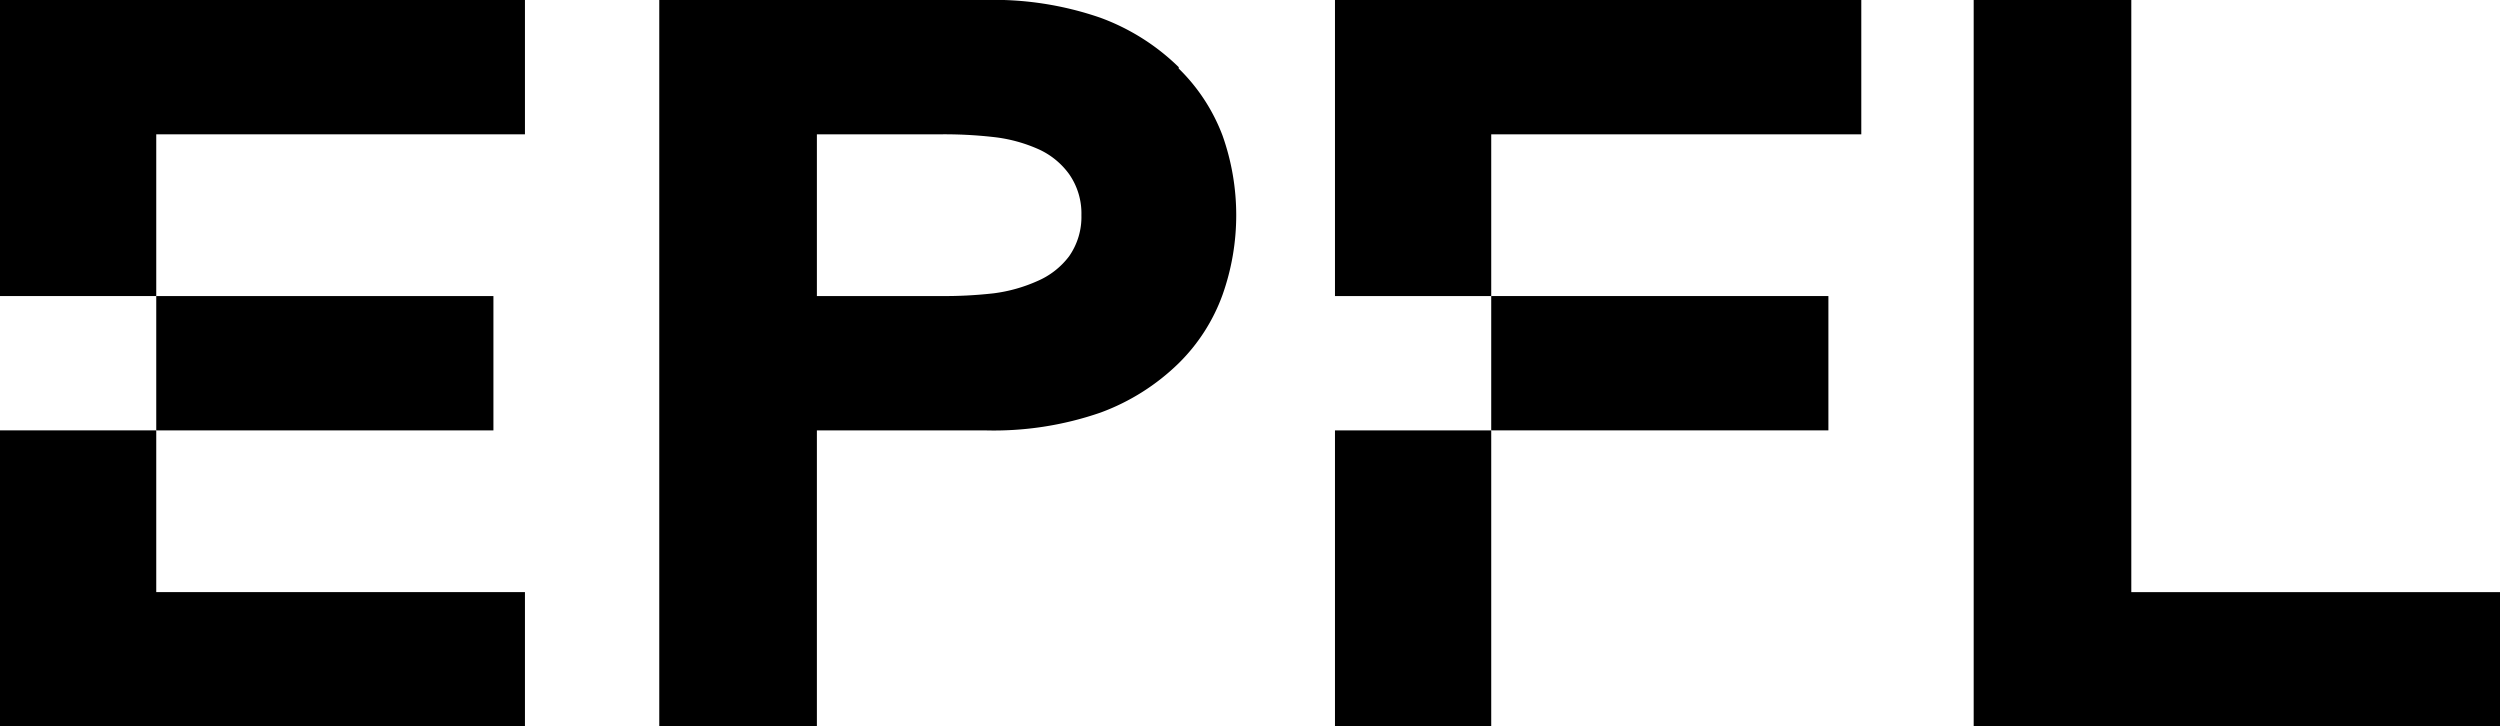 <svg xmlns="http://www.w3.org/2000/svg" viewBox="0 0 182.4 53">
    <path d="M0 21.6h11.4V9.8h26.9V0H0v21.6zM0 53h38.3v-9.8H11.4V31.4H0V53z" />
    <path d="M11.4 21.6H36v9.8H11.4zM86 4.9a16.1 16.1 0 0 0-5.7-3.6A23.8 23.8 0 0 0 71.8 0H48.1v53h11.5V31.4h12.2a23.8 23.8 0 0 0 8.5-1.3 16.1 16.1 0 0 0 5.7-3.6 13.4 13.4 0 0 0 3.2-5 17.4 17.4 0 0 0 0-11.6A13.5 13.5 0 0 0 86 5Zm-8 13.8a5.7 5.7 0 0 1-2.3 1.8 11.3 11.3 0 0 1-3.2.9 32 32 0 0 1-3.9.2h-9V9.8h9a32 32 0 0 1 3.9.2 11 11 0 0 1 3.3.9 5.6 5.6 0 0 1 2.2 1.8 5 5 0 0 1 .9 3 5 5 0 0 1-.9 3ZM155.5 43.2V0H144v53h38.4v-9.8h-26.9zM97.4 21.6h11.4V9.8h27V0H97.4v21.6zM97.4 31.4h11.4V53H97.4z" />
    <path d="M108.8 21.6h24.6v9.8h-24.6z" />
</svg>
